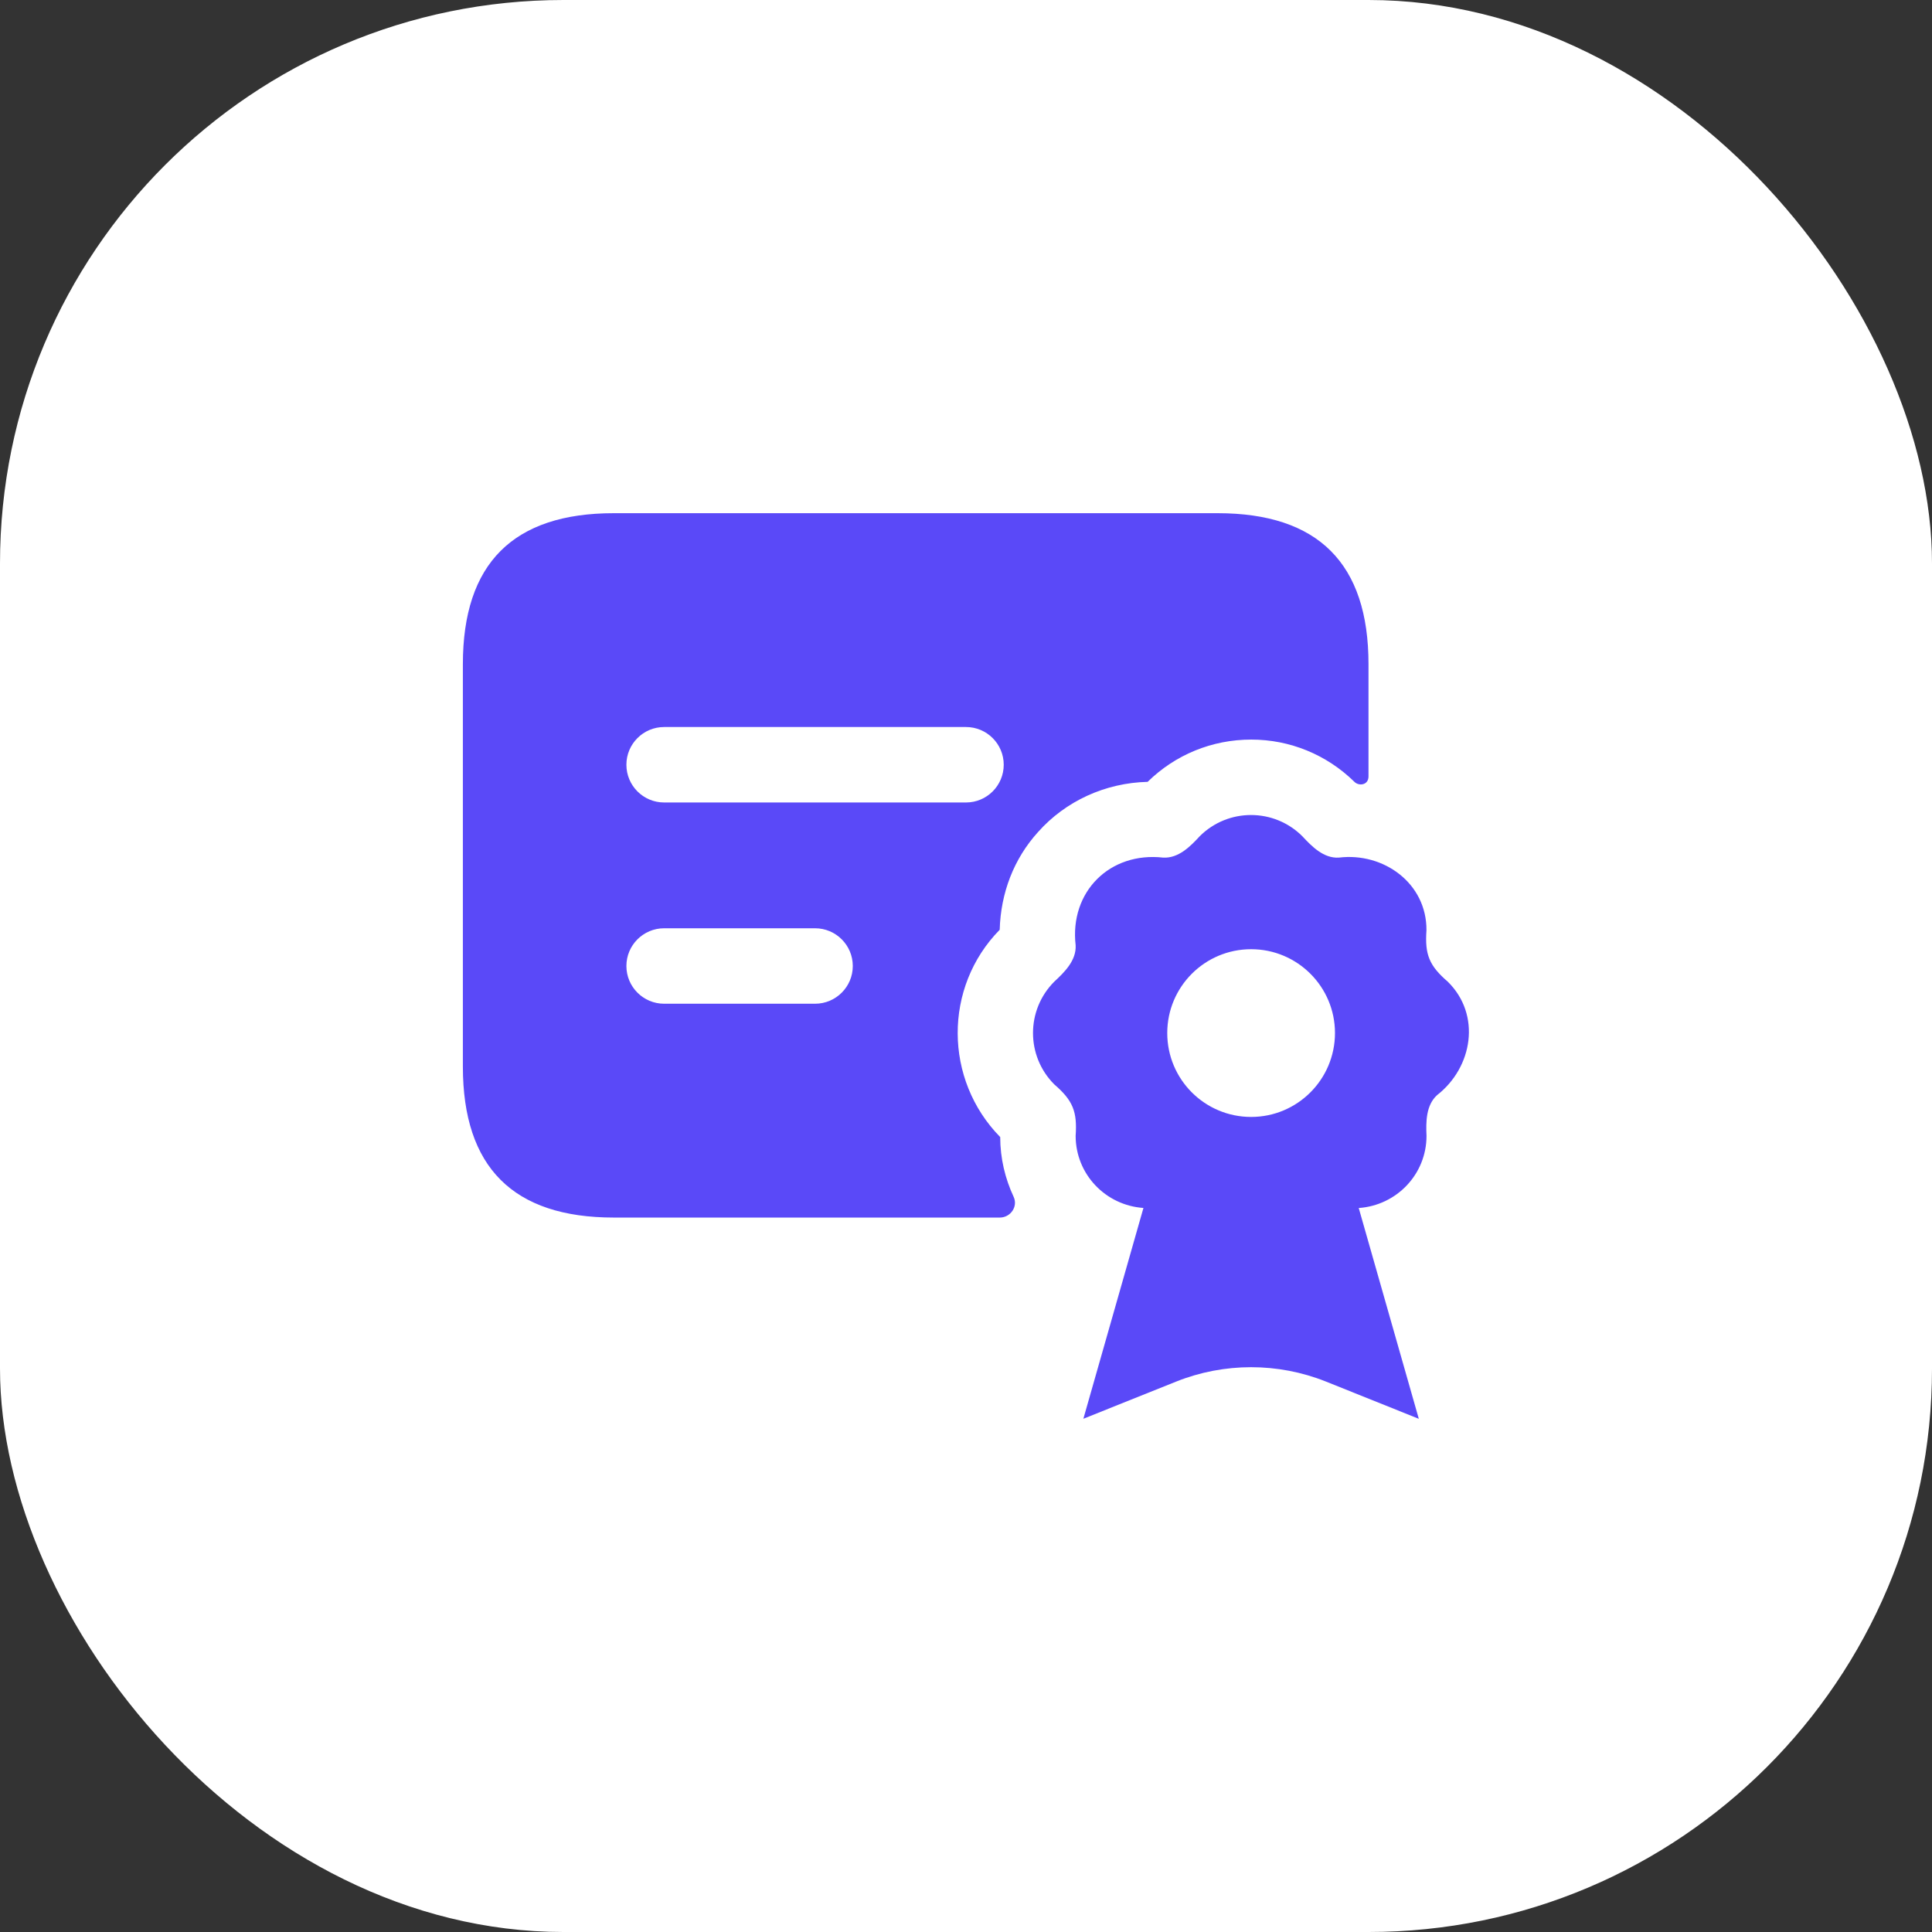 <svg width="72" height="72" viewBox="0 0 72 72" fill="none" xmlns="http://www.w3.org/2000/svg">
<rect x="0" y="0" width="72" height="72" fill="#333333" stroke="none"/>
<rect width="72" height="72" rx="21" fill="white"/>
<path fill-rule="evenodd" clip-rule="evenodd" d="M37.275 42.375C35.175 40.237 35.156 36.788 37.256 34.65C37.294 33.281 37.781 32.006 38.681 31.012C39.712 29.85 41.194 29.175 42.769 29.137C43.8 28.125 45.169 27.562 46.631 27.562C48.075 27.562 49.444 28.125 50.475 29.137C50.642 29.304 51 29.265 51 28.933V24.75C51 21 49.125 19.125 45.375 19.125H22.875C19.125 19.125 17.25 21 17.25 24.75V39.75C17.25 43.5 19.125 45.375 22.875 45.375H37.26C37.658 45.375 37.944 44.966 37.776 44.604C37.459 43.924 37.275 43.168 37.275 42.375ZM24.75 27.094H36C36.776 27.094 37.406 27.724 37.406 28.5C37.406 29.276 36.776 29.906 36 29.906H24.75C23.974 29.906 23.344 29.276 23.344 28.5C23.344 27.724 23.974 27.094 24.75 27.094ZM30.375 37.406H24.75C23.974 37.406 23.344 36.776 23.344 36C23.344 35.224 23.974 34.594 24.75 34.594H30.375C31.151 34.594 31.781 35.224 31.781 36C31.781 36.776 31.151 37.406 30.375 37.406ZM53.955 36.585C53.263 35.987 53.096 35.576 53.16 34.669C53.173 32.918 51.564 31.755 49.892 31.961C49.329 31.993 48.889 31.547 48.536 31.166C47.479 30.109 45.765 30.109 44.708 31.166C44.355 31.552 43.914 31.989 43.352 31.961C41.36 31.734 39.855 33.234 40.086 35.227C40.117 35.79 39.671 36.231 39.29 36.583C38.233 37.641 38.233 39.354 39.29 40.412C39.982 41.01 40.149 41.421 40.086 42.328C40.086 43.761 41.203 44.921 42.613 45.017L42.611 45.023L40.374 52.873L43.837 51.486C45.624 50.773 47.625 50.773 49.412 51.486L52.875 52.875L50.636 45.019C52.044 44.923 53.162 43.763 53.162 42.33C53.138 41.809 53.141 41.188 53.557 40.811C54.885 39.776 55.207 37.817 53.955 36.585ZM46.626 41.625C44.899 41.625 43.5 40.226 43.5 38.499C43.5 36.774 44.899 35.374 46.626 35.374C48.351 35.374 49.751 36.773 49.751 38.499C49.749 40.226 48.351 41.625 46.626 41.625Z" fill="#5A49F8"/>
</svg>
